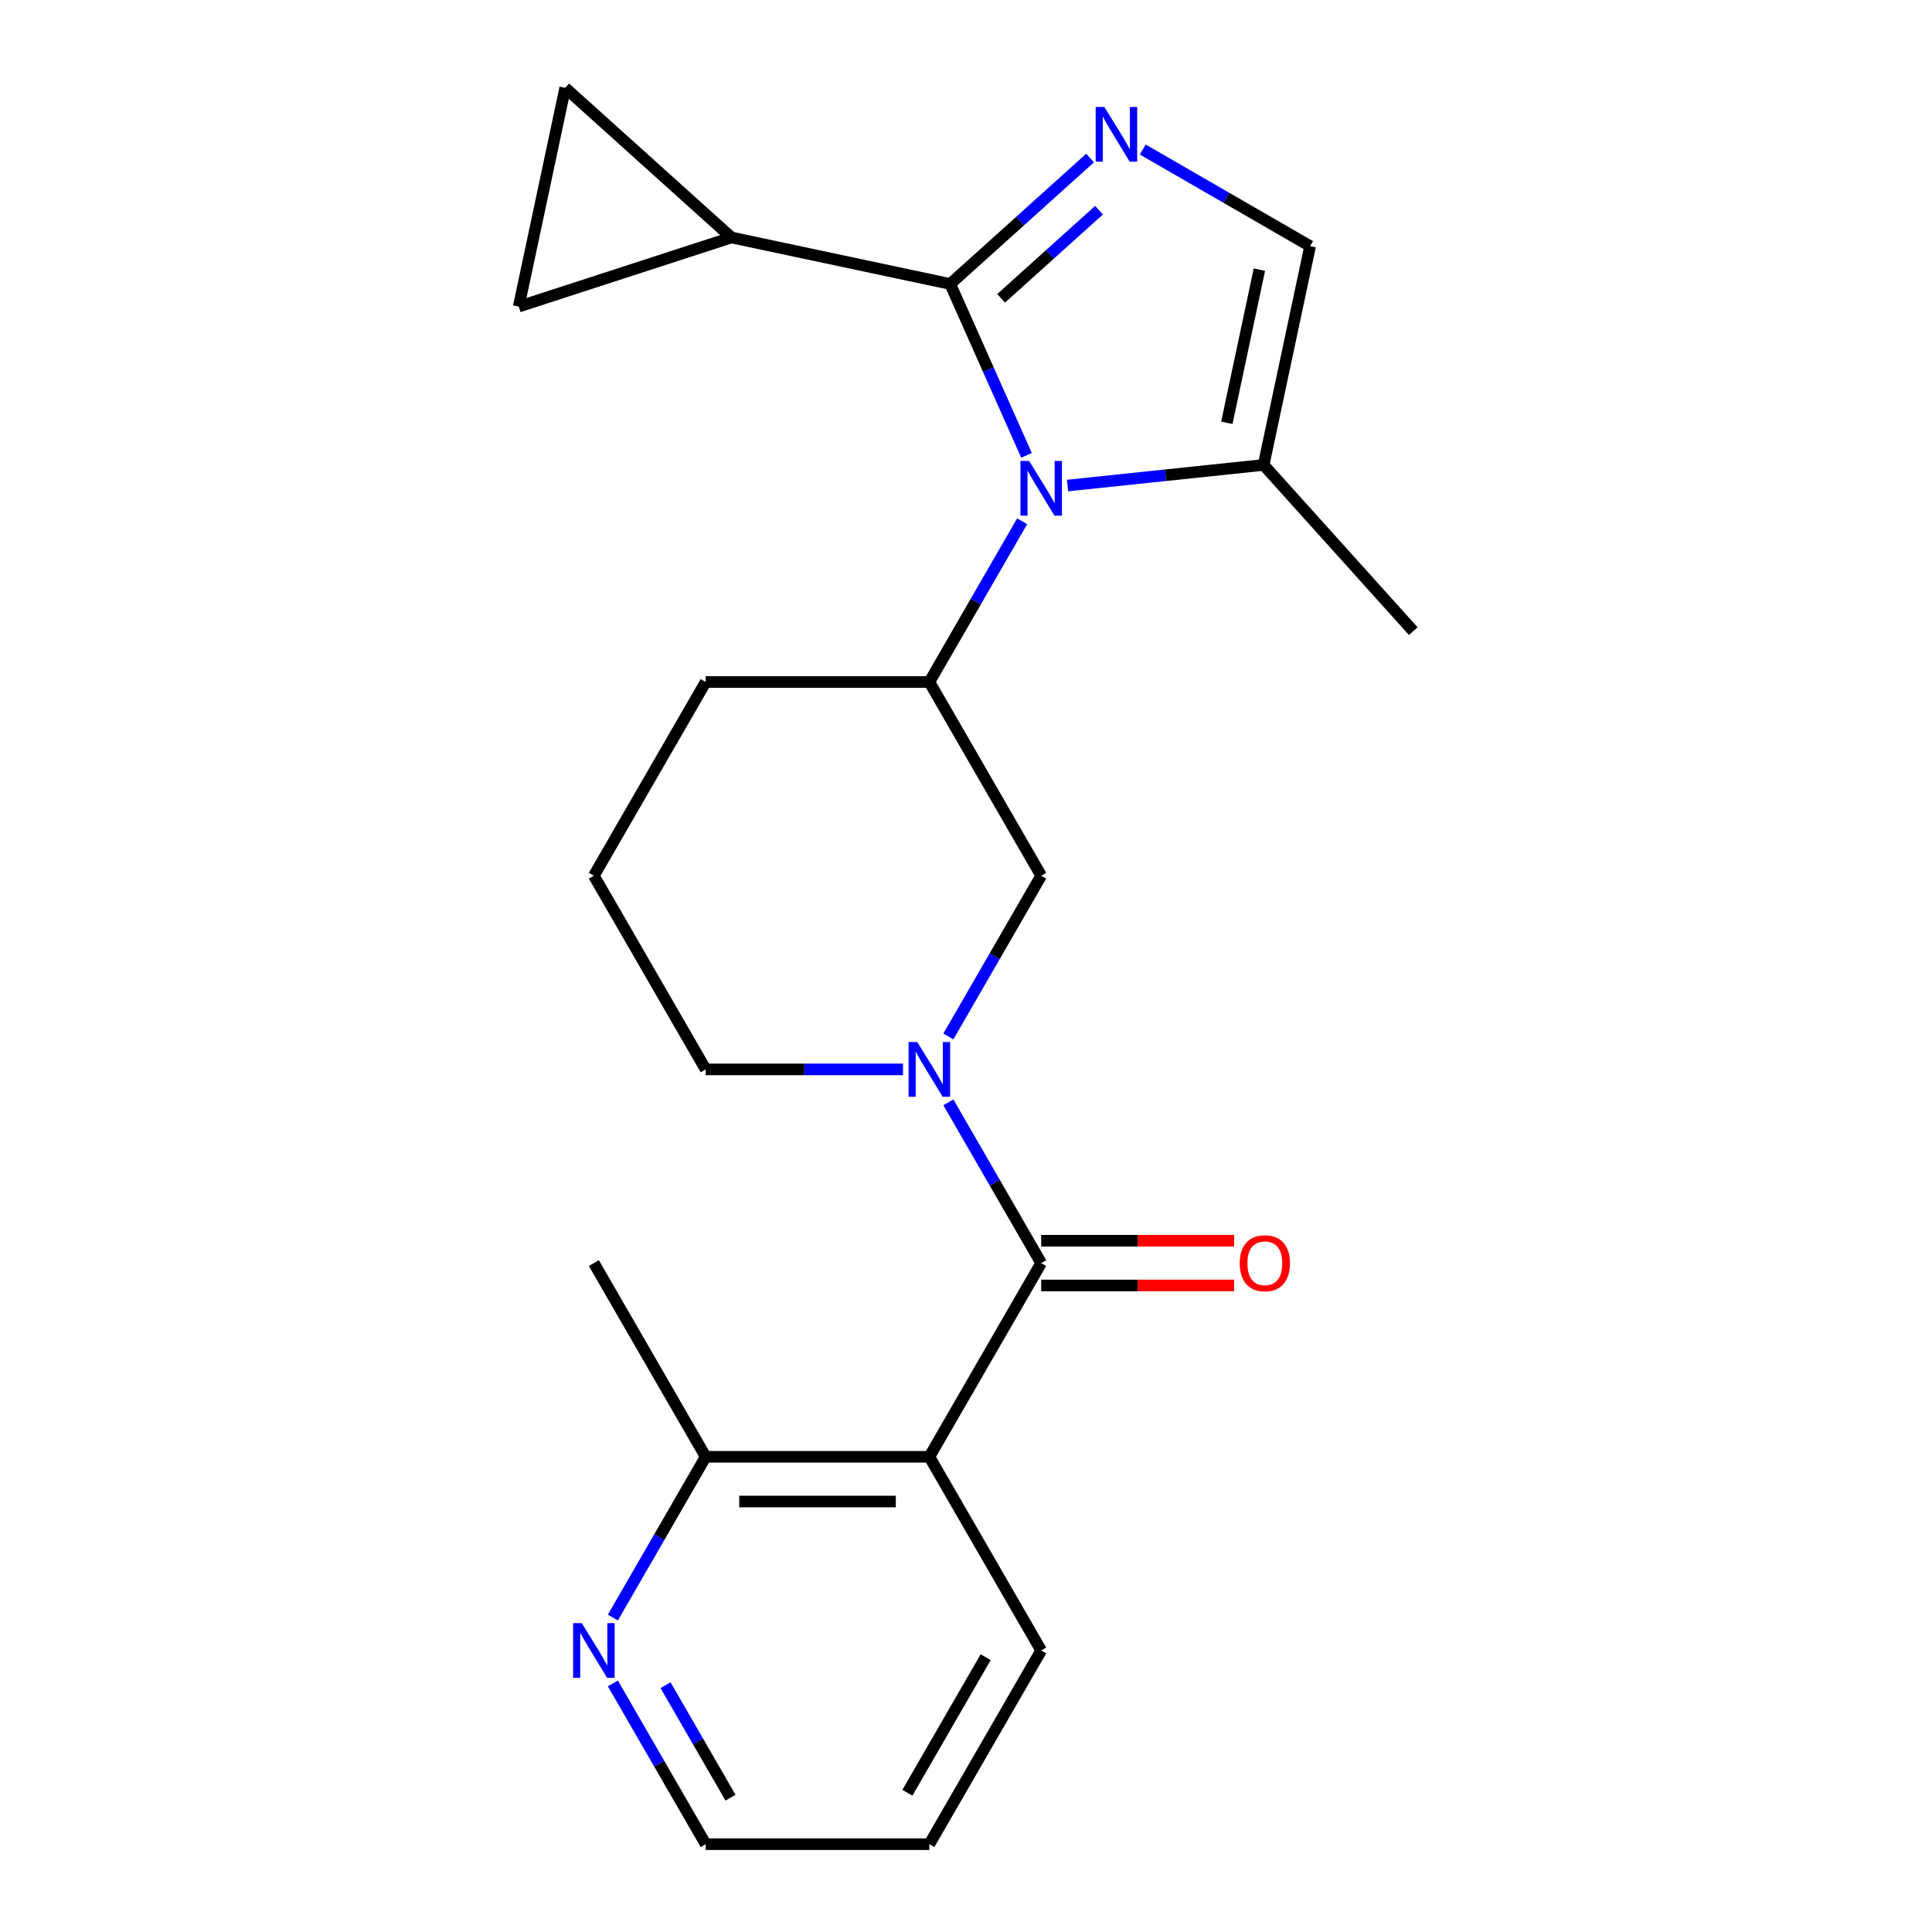 <?xml version='1.0' encoding='iso-8859-1'?>
<svg version='1.1' baseProfile='full'
              xmlns='http://www.w3.org/2000/svg'
                      xmlns:rdkit='http://www.rdkit.org/xml'
                      xmlns:xlink='http://www.w3.org/1999/xlink'
                  xml:space='preserve'
width='1000px' height='1000px' viewBox='0 0 1000 1000'>
<!-- END OF HEADER -->
<rect style='opacity:1.0;fill:#FFFFFF;stroke:none' width='1000' height='1000' x='0' y='0'> </rect>
<path class='bond-0' d='M 491.828,146.987 L 511.575,191.339' style='fill:none;fill-rule:evenodd;stroke:#000000;stroke-width:6px;stroke-linecap:butt;stroke-linejoin:miter;stroke-opacity:1' />
<path class='bond-0' d='M 511.575,191.339 L 531.321,235.691' style='fill:none;fill-rule:evenodd;stroke:#0000FF;stroke-width:6px;stroke-linecap:butt;stroke-linejoin:miter;stroke-opacity:1' />
<path class='bond-1' d='M 491.828,146.987 L 528.026,114.394' style='fill:none;fill-rule:evenodd;stroke:#000000;stroke-width:6px;stroke-linecap:butt;stroke-linejoin:miter;stroke-opacity:1' />
<path class='bond-1' d='M 528.026,114.394 L 564.225,81.8' style='fill:none;fill-rule:evenodd;stroke:#0000FF;stroke-width:6px;stroke-linecap:butt;stroke-linejoin:miter;stroke-opacity:1' />
<path class='bond-1' d='M 518.18,154.415 L 543.519,131.6' style='fill:none;fill-rule:evenodd;stroke:#000000;stroke-width:6px;stroke-linecap:butt;stroke-linejoin:miter;stroke-opacity:1' />
<path class='bond-1' d='M 543.519,131.6 L 568.858,108.784' style='fill:none;fill-rule:evenodd;stroke:#0000FF;stroke-width:6px;stroke-linecap:butt;stroke-linejoin:miter;stroke-opacity:1' />
<path class='bond-6' d='M 491.828,146.987 L 378.591,122.918' style='fill:none;fill-rule:evenodd;stroke:#000000;stroke-width:6px;stroke-linecap:butt;stroke-linejoin:miter;stroke-opacity:1' />
<path class='bond-5' d='M 529.068,269.8 L 505.05,311.401' style='fill:none;fill-rule:evenodd;stroke:#0000FF;stroke-width:6px;stroke-linecap:butt;stroke-linejoin:miter;stroke-opacity:1' />
<path class='bond-5' d='M 505.05,311.401 L 481.031,353.003' style='fill:none;fill-rule:evenodd;stroke:#000000;stroke-width:6px;stroke-linecap:butt;stroke-linejoin:miter;stroke-opacity:1' />
<path class='bond-7' d='M 552.549,251.312 L 603.298,245.978' style='fill:none;fill-rule:evenodd;stroke:#0000FF;stroke-width:6px;stroke-linecap:butt;stroke-linejoin:miter;stroke-opacity:1' />
<path class='bond-7' d='M 603.298,245.978 L 654.047,240.645' style='fill:none;fill-rule:evenodd;stroke:#000000;stroke-width:6px;stroke-linecap:butt;stroke-linejoin:miter;stroke-opacity:1' />
<path class='bond-8' d='M 591.494,77.395 L 634.805,102.401' style='fill:none;fill-rule:evenodd;stroke:#0000FF;stroke-width:6px;stroke-linecap:butt;stroke-linejoin:miter;stroke-opacity:1' />
<path class='bond-8' d='M 634.805,102.401 L 678.116,127.407' style='fill:none;fill-rule:evenodd;stroke:#000000;stroke-width:6px;stroke-linecap:butt;stroke-linejoin:miter;stroke-opacity:1' />
<path class='bond-2' d='M 538.914,653.774 L 514.896,612.173' style='fill:none;fill-rule:evenodd;stroke:#000000;stroke-width:6px;stroke-linecap:butt;stroke-linejoin:miter;stroke-opacity:1' />
<path class='bond-2' d='M 514.896,612.173 L 490.877,570.571' style='fill:none;fill-rule:evenodd;stroke:#0000FF;stroke-width:6px;stroke-linecap:butt;stroke-linejoin:miter;stroke-opacity:1' />
<path class='bond-4' d='M 538.914,653.774 L 481.031,754.031' style='fill:none;fill-rule:evenodd;stroke:#000000;stroke-width:6px;stroke-linecap:butt;stroke-linejoin:miter;stroke-opacity:1' />
<path class='bond-13' d='M 538.914,665.351 L 588.851,665.351' style='fill:none;fill-rule:evenodd;stroke:#000000;stroke-width:6px;stroke-linecap:butt;stroke-linejoin:miter;stroke-opacity:1' />
<path class='bond-13' d='M 588.851,665.351 L 638.787,665.351' style='fill:none;fill-rule:evenodd;stroke:#FF0000;stroke-width:6px;stroke-linecap:butt;stroke-linejoin:miter;stroke-opacity:1' />
<path class='bond-13' d='M 538.914,642.197 L 588.851,642.197' style='fill:none;fill-rule:evenodd;stroke:#000000;stroke-width:6px;stroke-linecap:butt;stroke-linejoin:miter;stroke-opacity:1' />
<path class='bond-13' d='M 588.851,642.197 L 638.787,642.197' style='fill:none;fill-rule:evenodd;stroke:#FF0000;stroke-width:6px;stroke-linecap:butt;stroke-linejoin:miter;stroke-opacity:1' />
<path class='bond-3' d='M 490.877,536.463 L 514.896,494.861' style='fill:none;fill-rule:evenodd;stroke:#0000FF;stroke-width:6px;stroke-linecap:butt;stroke-linejoin:miter;stroke-opacity:1' />
<path class='bond-3' d='M 514.896,494.861 L 538.914,453.26' style='fill:none;fill-rule:evenodd;stroke:#000000;stroke-width:6px;stroke-linecap:butt;stroke-linejoin:miter;stroke-opacity:1' />
<path class='bond-25' d='M 467.397,553.517 L 416.33,553.517' style='fill:none;fill-rule:evenodd;stroke:#0000FF;stroke-width:6px;stroke-linecap:butt;stroke-linejoin:miter;stroke-opacity:1' />
<path class='bond-25' d='M 416.33,553.517 L 365.264,553.517' style='fill:none;fill-rule:evenodd;stroke:#000000;stroke-width:6px;stroke-linecap:butt;stroke-linejoin:miter;stroke-opacity:1' />
<path class='bond-12' d='M 481.031,754.031 L 365.264,754.031' style='fill:none;fill-rule:evenodd;stroke:#000000;stroke-width:6px;stroke-linecap:butt;stroke-linejoin:miter;stroke-opacity:1' />
<path class='bond-12' d='M 463.666,777.185 L 382.629,777.185' style='fill:none;fill-rule:evenodd;stroke:#000000;stroke-width:6px;stroke-linecap:butt;stroke-linejoin:miter;stroke-opacity:1' />
<path class='bond-16' d='M 481.031,754.031 L 538.914,854.288' style='fill:none;fill-rule:evenodd;stroke:#000000;stroke-width:6px;stroke-linecap:butt;stroke-linejoin:miter;stroke-opacity:1' />
<path class='bond-9' d='M 481.031,353.003 L 538.914,453.26' style='fill:none;fill-rule:evenodd;stroke:#000000;stroke-width:6px;stroke-linecap:butt;stroke-linejoin:miter;stroke-opacity:1' />
<path class='bond-17' d='M 481.031,353.003 L 365.264,353.003' style='fill:none;fill-rule:evenodd;stroke:#000000;stroke-width:6px;stroke-linecap:butt;stroke-linejoin:miter;stroke-opacity:1' />
<path class='bond-10' d='M 378.591,122.918 L 268.49,158.692' style='fill:none;fill-rule:evenodd;stroke:#000000;stroke-width:6px;stroke-linecap:butt;stroke-linejoin:miter;stroke-opacity:1' />
<path class='bond-11' d='M 378.591,122.918 L 292.559,45.455' style='fill:none;fill-rule:evenodd;stroke:#000000;stroke-width:6px;stroke-linecap:butt;stroke-linejoin:miter;stroke-opacity:1' />
<path class='bond-18' d='M 654.047,240.645 L 731.51,326.676' style='fill:none;fill-rule:evenodd;stroke:#000000;stroke-width:6px;stroke-linecap:butt;stroke-linejoin:miter;stroke-opacity:1' />
<path class='bond-24' d='M 654.047,240.645 L 678.116,127.407' style='fill:none;fill-rule:evenodd;stroke:#000000;stroke-width:6px;stroke-linecap:butt;stroke-linejoin:miter;stroke-opacity:1' />
<path class='bond-24' d='M 635.01,218.845 L 651.859,139.579' style='fill:none;fill-rule:evenodd;stroke:#000000;stroke-width:6px;stroke-linecap:butt;stroke-linejoin:miter;stroke-opacity:1' />
<path class='bond-23' d='M 268.49,158.692 L 292.559,45.455' style='fill:none;fill-rule:evenodd;stroke:#000000;stroke-width:6px;stroke-linecap:butt;stroke-linejoin:miter;stroke-opacity:1' />
<path class='bond-14' d='M 365.264,754.031 L 341.245,795.633' style='fill:none;fill-rule:evenodd;stroke:#000000;stroke-width:6px;stroke-linecap:butt;stroke-linejoin:miter;stroke-opacity:1' />
<path class='bond-14' d='M 341.245,795.633 L 317.227,837.234' style='fill:none;fill-rule:evenodd;stroke:#0000FF;stroke-width:6px;stroke-linecap:butt;stroke-linejoin:miter;stroke-opacity:1' />
<path class='bond-21' d='M 365.264,754.031 L 307.38,653.774' style='fill:none;fill-rule:evenodd;stroke:#000000;stroke-width:6px;stroke-linecap:butt;stroke-linejoin:miter;stroke-opacity:1' />
<path class='bond-26' d='M 317.227,871.342 L 341.245,912.944' style='fill:none;fill-rule:evenodd;stroke:#0000FF;stroke-width:6px;stroke-linecap:butt;stroke-linejoin:miter;stroke-opacity:1' />
<path class='bond-26' d='M 341.245,912.944 L 365.264,954.545' style='fill:none;fill-rule:evenodd;stroke:#000000;stroke-width:6px;stroke-linecap:butt;stroke-linejoin:miter;stroke-opacity:1' />
<path class='bond-26' d='M 344.484,872.246 L 361.297,901.367' style='fill:none;fill-rule:evenodd;stroke:#0000FF;stroke-width:6px;stroke-linecap:butt;stroke-linejoin:miter;stroke-opacity:1' />
<path class='bond-26' d='M 361.297,901.367 L 378.11,930.488' style='fill:none;fill-rule:evenodd;stroke:#000000;stroke-width:6px;stroke-linecap:butt;stroke-linejoin:miter;stroke-opacity:1' />
<path class='bond-15' d='M 365.264,553.517 L 307.38,453.26' style='fill:none;fill-rule:evenodd;stroke:#000000;stroke-width:6px;stroke-linecap:butt;stroke-linejoin:miter;stroke-opacity:1' />
<path class='bond-22' d='M 538.914,854.288 L 481.031,954.545' style='fill:none;fill-rule:evenodd;stroke:#000000;stroke-width:6px;stroke-linecap:butt;stroke-linejoin:miter;stroke-opacity:1' />
<path class='bond-22' d='M 510.18,857.75 L 469.662,927.93' style='fill:none;fill-rule:evenodd;stroke:#000000;stroke-width:6px;stroke-linecap:butt;stroke-linejoin:miter;stroke-opacity:1' />
<path class='bond-19' d='M 365.264,353.003 L 307.38,453.26' style='fill:none;fill-rule:evenodd;stroke:#000000;stroke-width:6px;stroke-linecap:butt;stroke-linejoin:miter;stroke-opacity:1' />
<path class='bond-20' d='M 365.264,954.545 L 481.031,954.545' style='fill:none;fill-rule:evenodd;stroke:#000000;stroke-width:6px;stroke-linecap:butt;stroke-linejoin:miter;stroke-opacity:1' />
<path  class='atom-1' d='M 532.654 238.585
L 541.934 253.585
Q 542.854 255.065, 544.334 257.745
Q 545.814 260.425, 545.894 260.585
L 545.894 238.585
L 549.654 238.585
L 549.654 266.905
L 545.774 266.905
L 535.814 250.505
Q 534.654 248.585, 533.414 246.385
Q 532.214 244.185, 531.854 243.505
L 531.854 266.905
L 528.174 266.905
L 528.174 238.585
L 532.654 238.585
' fill='#0000FF'/>
<path  class='atom-2' d='M 571.599 55.364
L 580.879 70.364
Q 581.799 71.844, 583.279 74.524
Q 584.759 77.204, 584.839 77.364
L 584.839 55.364
L 588.599 55.364
L 588.599 83.684
L 584.719 83.684
L 574.759 67.284
Q 573.599 65.364, 572.359 63.164
Q 571.159 60.964, 570.799 60.284
L 570.799 83.684
L 567.119 83.684
L 567.119 55.364
L 571.599 55.364
' fill='#0000FF'/>
<path  class='atom-4' d='M 474.771 539.357
L 484.051 554.357
Q 484.971 555.837, 486.451 558.517
Q 487.931 561.197, 488.011 561.357
L 488.011 539.357
L 491.771 539.357
L 491.771 567.677
L 487.891 567.677
L 477.931 551.277
Q 476.771 549.357, 475.531 547.157
Q 474.331 544.957, 473.971 544.277
L 473.971 567.677
L 470.291 567.677
L 470.291 539.357
L 474.771 539.357
' fill='#0000FF'/>
<path  class='atom-14' d='M 641.681 653.854
Q 641.681 647.054, 645.041 643.254
Q 648.401 639.454, 654.681 639.454
Q 660.961 639.454, 664.321 643.254
Q 667.681 647.054, 667.681 653.854
Q 667.681 660.734, 664.281 664.654
Q 660.881 668.534, 654.681 668.534
Q 648.441 668.534, 645.041 664.654
Q 641.681 660.774, 641.681 653.854
M 654.681 665.334
Q 659.001 665.334, 661.321 662.454
Q 663.681 659.534, 663.681 653.854
Q 663.681 648.294, 661.321 645.494
Q 659.001 642.654, 654.681 642.654
Q 650.361 642.654, 648.001 645.454
Q 645.681 648.254, 645.681 653.854
Q 645.681 659.574, 648.001 662.454
Q 650.361 665.334, 654.681 665.334
' fill='#FF0000'/>
<path  class='atom-15' d='M 301.12 840.128
L 310.4 855.128
Q 311.32 856.608, 312.8 859.288
Q 314.28 861.968, 314.36 862.128
L 314.36 840.128
L 318.12 840.128
L 318.12 868.448
L 314.24 868.448
L 304.28 852.048
Q 303.12 850.128, 301.88 847.928
Q 300.68 845.728, 300.32 845.048
L 300.32 868.448
L 296.64 868.448
L 296.64 840.128
L 301.12 840.128
' fill='#0000FF'/>
</svg>
